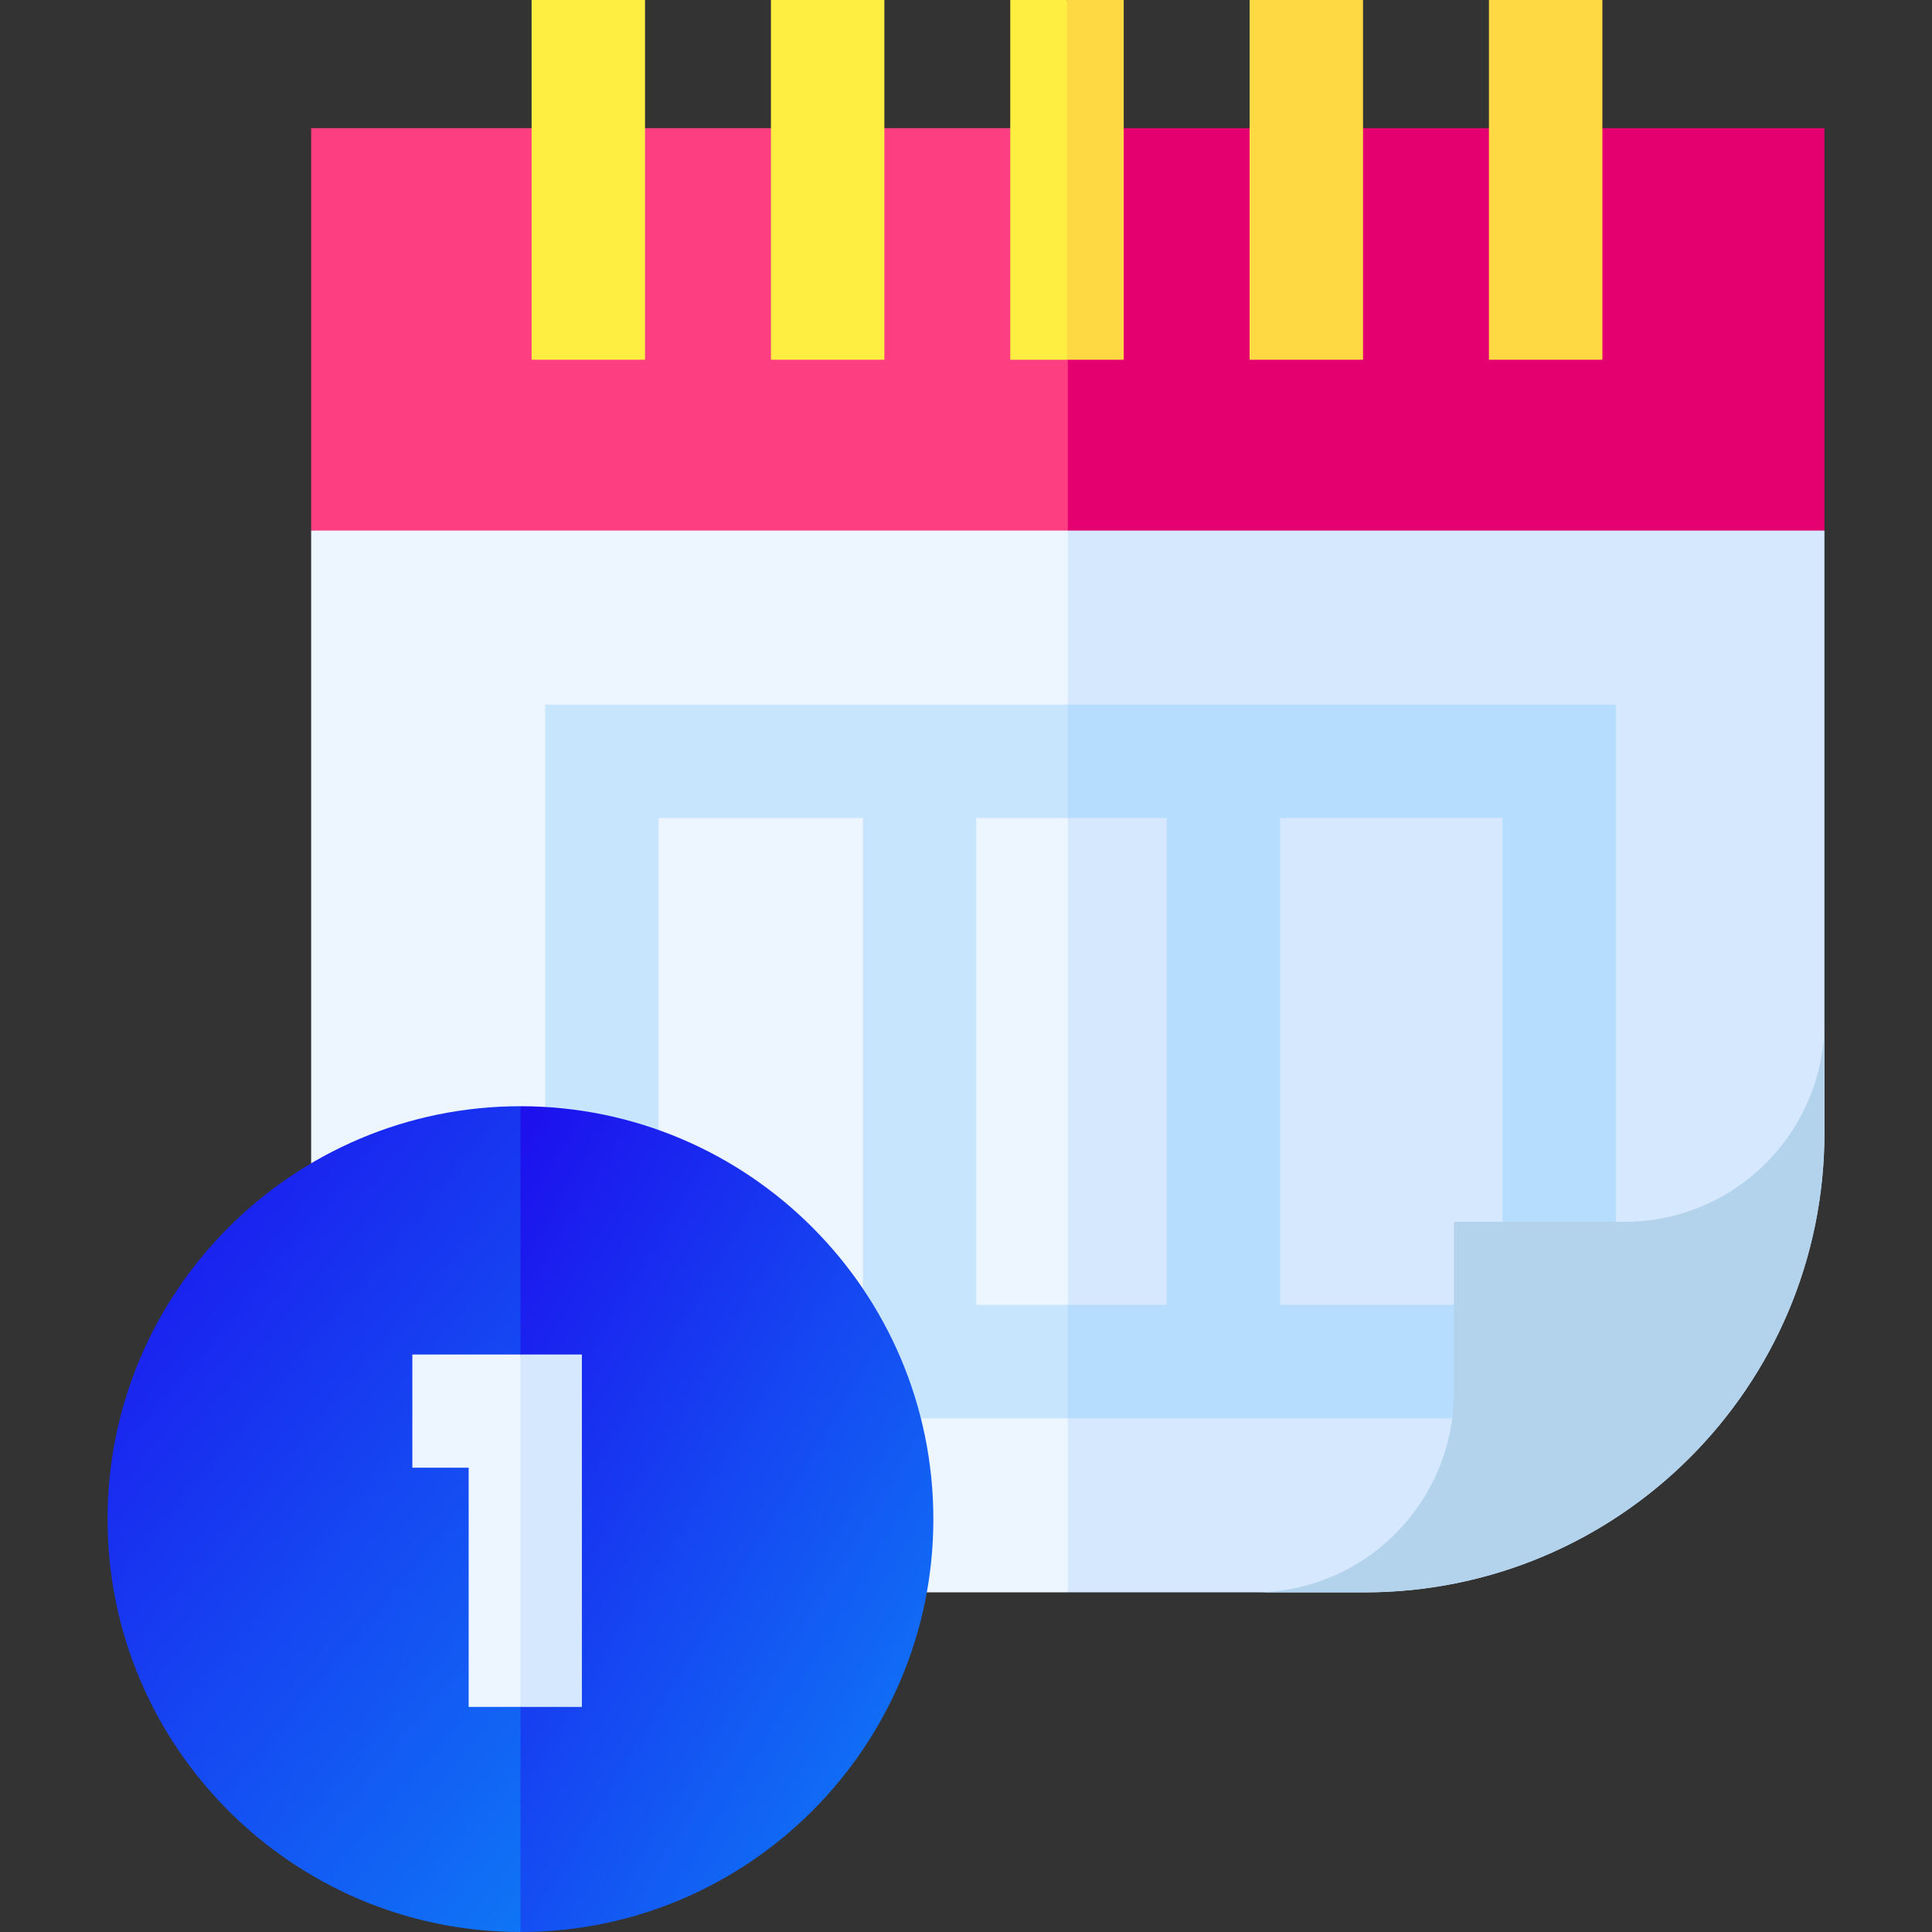 <svg width="100" height="100" viewBox="0 0 100 100" fill="none" xmlns="http://www.w3.org/2000/svg">
<rect x="0" y="0" width="100" height="100" fill="#333333" stroke="none"/>
<path d="M55.269 30.942L62.381 20.299L55.269 6.633H16.105V27.461L55.269 30.942Z" fill="#FD3E81"/>
<path d="M94.433 27.461V6.633H55.269V30.942L94.433 27.461Z" fill="#E50070"/>
<path d="M16.105 27.461V82.419H55.269L62.381 45.836L55.269 27.461H16.105Z" fill="#EDF5FF"/>
<path d="M55.269 27.461V82.419H70.634C83.778 82.419 94.433 71.764 94.433 58.62V27.461H55.269Z" fill="#D6E8FD"/>
<path d="M27.516 0H33.387V18.62H27.516V0Z" fill="#FFEE42"/>
<path d="M39.904 0H45.775V18.62H39.904V0Z" fill="#FFEE42"/>
<path d="M64.679 0H70.551V18.62H64.679V0Z" fill="#FED943"/>
<path d="M77.067 0H82.939V18.62H77.067V0Z" fill="#FED943"/>
<path d="M52.291 0V18.62H55.227L56.4 10.044L55.227 0H52.291Z" fill="#FFEE42"/>
<path d="M55.227 0H58.163V18.62H55.227V0Z" fill="#FED943"/>
<path d="M50.534 67.54V42.34H55.269L58.163 39.57L55.269 36.469H28.218V66.015H34.09V42.34H44.662V67.54H39.257V73.412H55.269L57.558 70.62L55.269 67.54H50.534Z" fill="#C8E5FE"/>
<path d="M83.641 36.469H55.269V42.34H60.384V67.54H55.269V73.412H83.641V36.469ZM77.769 67.54H66.256V42.34H77.769V67.54Z" fill="#B6DCFE"/>
<path d="M75.252 72.08V63.242H84.09C89.788 63.242 94.424 58.61 94.433 52.914V58.624C94.433 71.767 83.778 82.422 70.634 82.422H64.924C70.621 82.414 75.252 77.778 75.252 72.08Z" fill="#B3D3EC"/>
<path d="M5.567 78.629C5.567 90.413 15.155 100 26.939 100L34.941 80.448L26.939 57.258C15.154 57.258 5.567 66.845 5.567 78.629Z" fill="url(#paint0_linear_987_23370)"/>
<path d="M26.939 57.258V100C38.722 100 48.31 90.413 48.31 78.629C48.31 66.845 38.722 57.258 26.939 57.258Z" fill="url(#paint1_linear_987_23370)"/>
<path d="M21.343 70.109V75.969H24.258V88.35H26.939L28.528 79.23L26.939 70.109H21.343Z" fill="#EDF5FF"/>
<path d="M26.939 70.109H30.118V88.35H26.939V70.109Z" fill="#D6E8FD"/>
<defs>
<linearGradient id="paint0_linear_987_23370" x1="-5.021" y1="60.045" x2="70.735" y2="122.919" gradientUnits="userSpaceOnUse">
<stop stop-color="#1F00EC"/>
<stop offset="1" stop-color="#00E5FF"/>
</linearGradient>
<linearGradient id="paint1_linear_987_23370" x1="19.235" y1="60.045" x2="87.446" y2="101.233" gradientUnits="userSpaceOnUse">
<stop stop-color="#1F00EC"/>
<stop offset="1" stop-color="#00E5FF"/>
</linearGradient>
</defs>
</svg>
